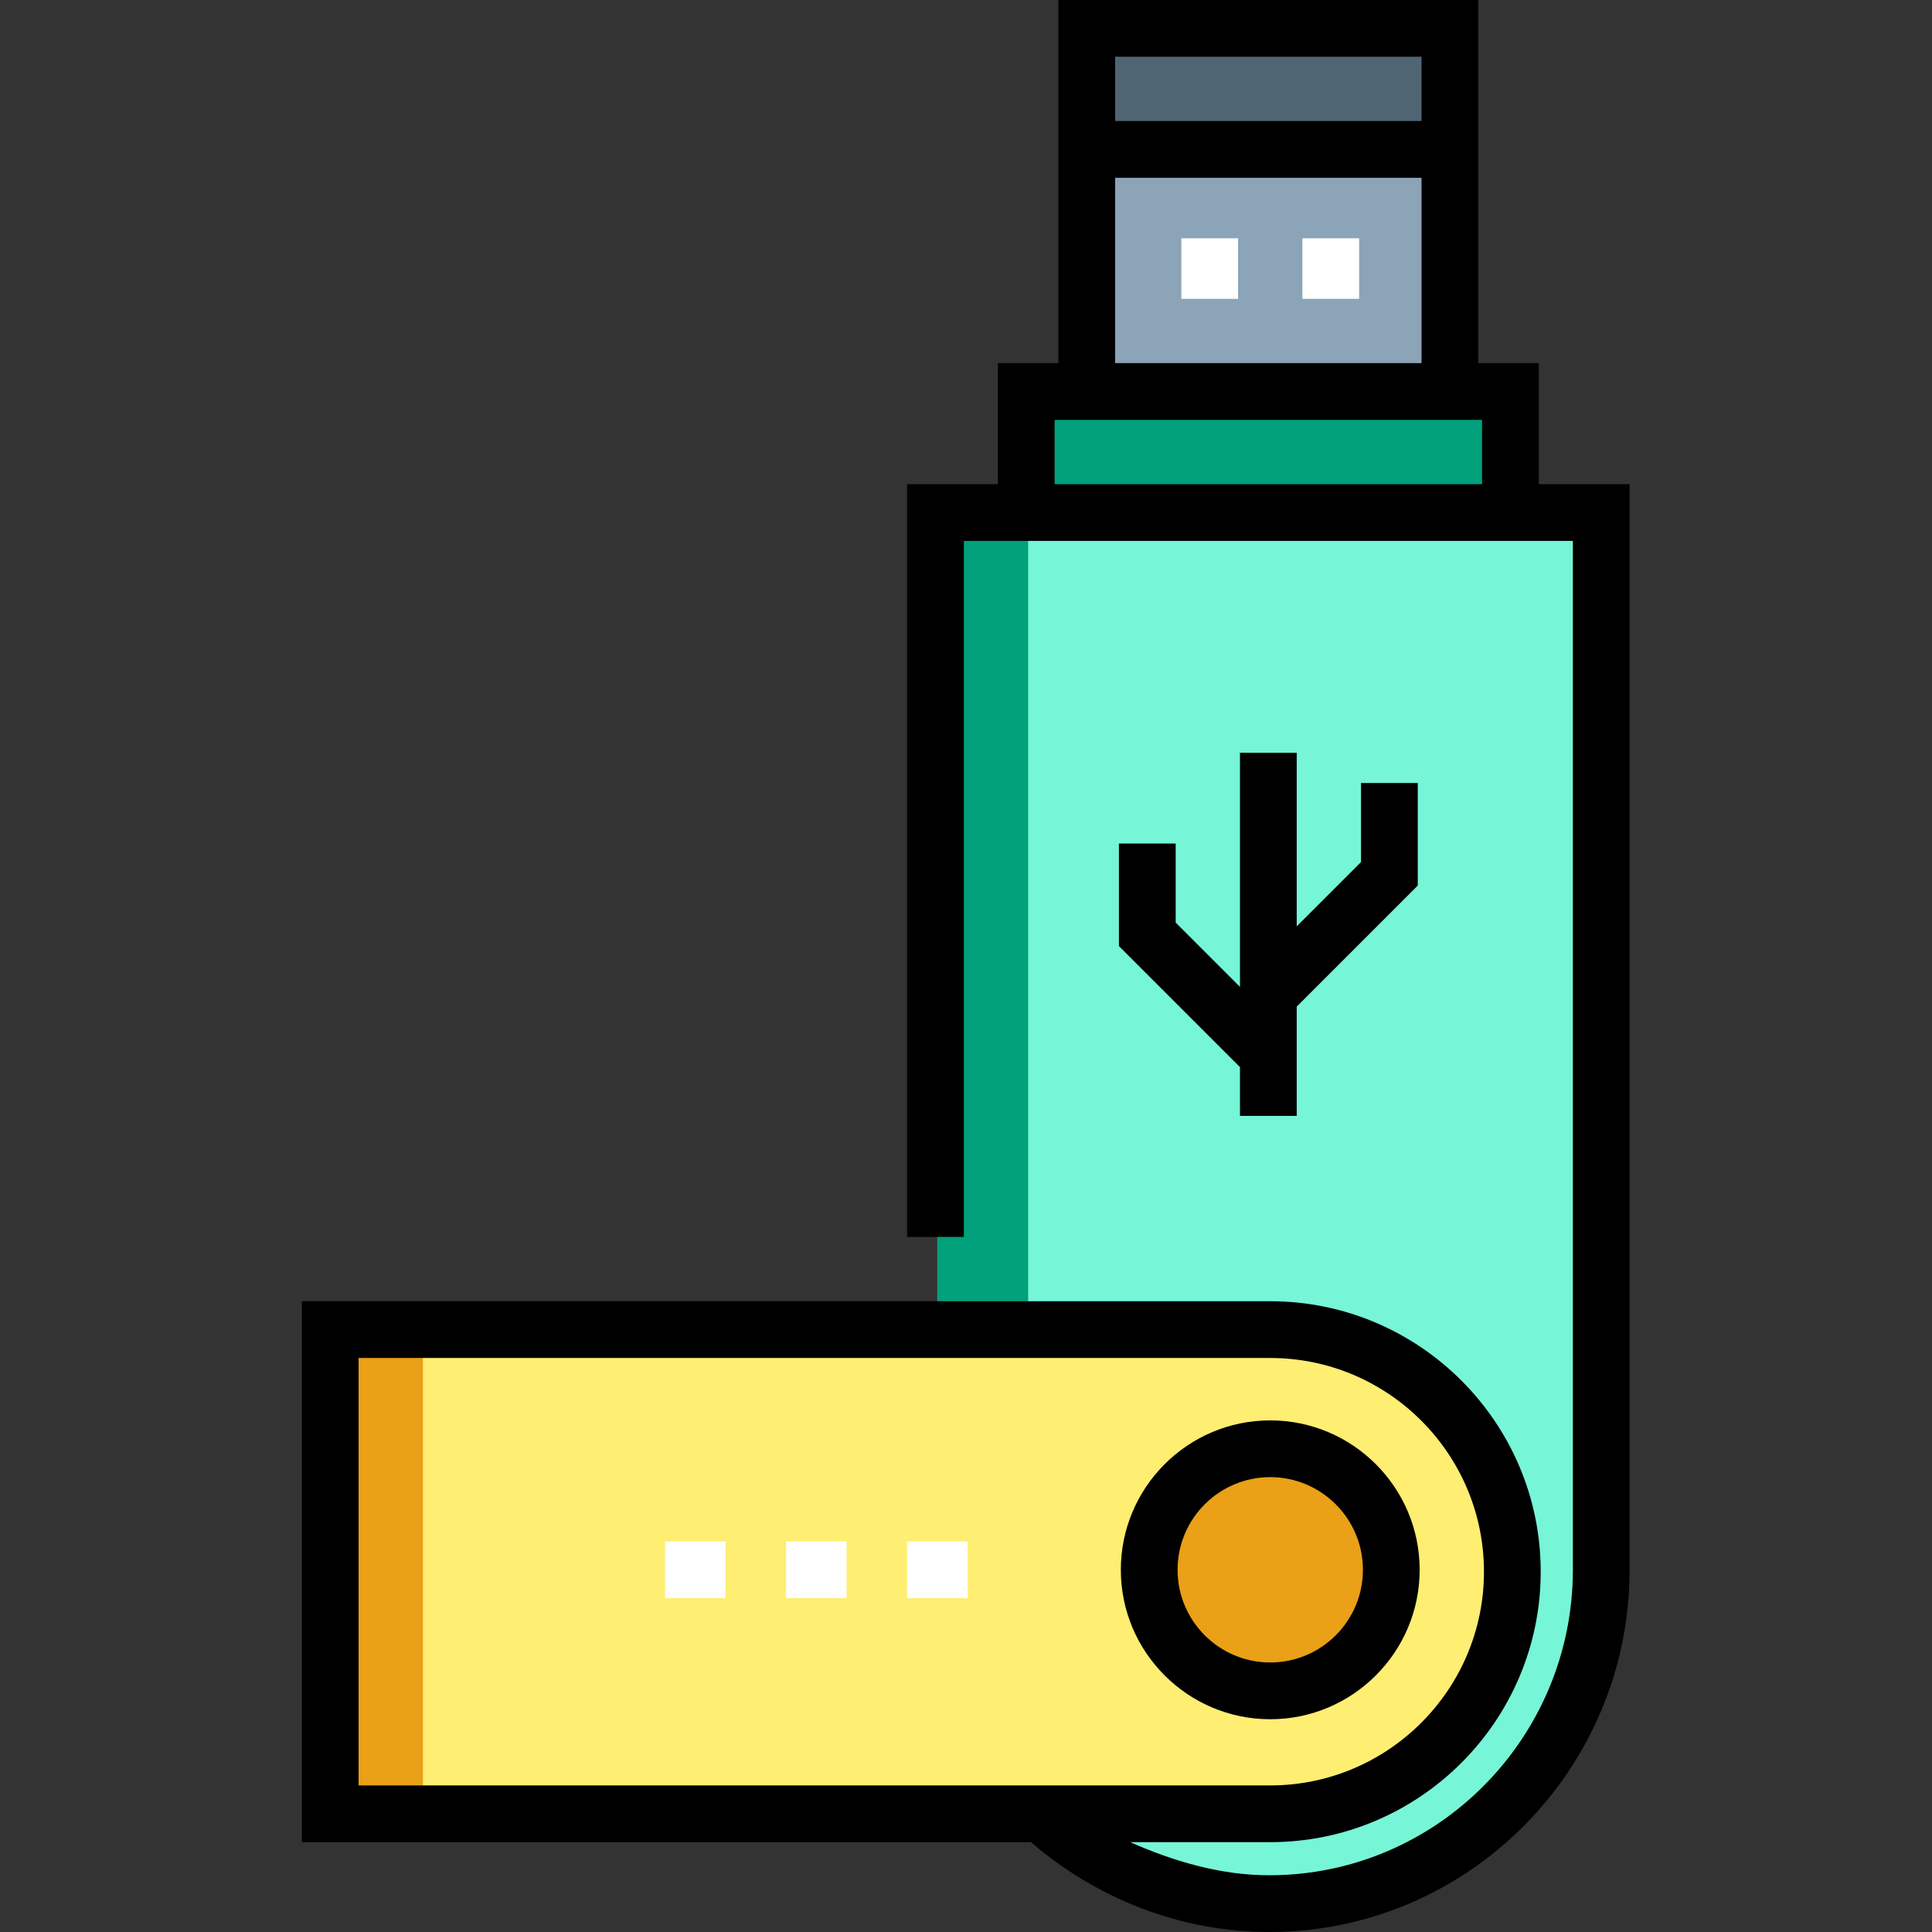 <svg height="512pt" viewBox="-80 0 512 512" width="512pt" xmlns="http://www.w3.org/2000/svg"><rect x="-80" y="0" width="512" height="512" fill="#333333" stroke="none"/><path d="m208.508 7.016h96.234v96.238h-96.234zm0 0" fill="#8ca4b8"/><path d="m208.508 7.016h96.234v32.078h-96.234zm0 0" fill="#506573"/><path d="m192.469 103.254h128.312v32.078h-128.312zm0 0" fill="#00a17b"/><path d="m233.07 63.152h15.035v16.039h-15.035zm0 0" fill="#fff"/><path d="m265.148 63.152h15.035v16.039h-15.035zm0 0" fill="#fff"/><path d="m168.41 135.332h176.434v280.684c0 48.719-39.496 88.215-88.219 88.215-48.719 0-88.215-39.496-88.215-88.215zm0 0" fill="#76f5d7"/><path d="m192.469 135.332v341.211c-14.914-15.789-24.059-37.09-24.059-60.527v-280.684zm0 0" fill="#00a17b"/><path d="m8.02 480.172v-128.312h248.605c35.434 0 64.156 28.723 64.156 64.156s-28.723 64.156-64.156 64.156zm0 0" fill="#feee72"/><path d="m8.02 351.859h24.059v128.312h-24.059zm0 0" fill="#eaa017"/><g fill="#fff"><path d="m96.234 408.496h16.039v15.039h-16.039zm0 0"/><path d="m128.312 408.496h16.039v15.039h-16.039zm0 0"/><path d="m160.391 408.496h16.039v15.039h-16.039zm0 0"/></g><path d="m288.703 416.016c0 17.715-14.359 32.078-32.078 32.078-17.715 0-32.078-14.363-32.078-32.078s14.363-32.078 32.078-32.078c17.719 0 32.078 14.363 32.078 32.078zm0 0" fill="#eaa017"/><path d="m216.527 223.547v27.172l32.078 32.078v12.926h15.039v-28.965l32.078-32.078v-27.172h-15.039v20.945l-17.039 17.039v-46.004h-15.039v62.043l-17.039-17.039v-20.945zm0 0"/><path d="m327.801 128.312v-32.078h-16.039v-96.234h-111.273v96.234h-16.039v32.078h-24.059v199.488h15.039v-184.449h161.395v272.664c0 44.496-35.953 80.949-80.449 80.949-13.078 0-25.5-3.762-36.855-8.773h37.105c39.523 0 71.676-32.152 71.676-71.676 0-39.52-32.152-71.672-71.676-71.672h-256.625v143.348h193.195c17.523 15.039 39.668 23.809 63.18 23.809 52.789 0 95.484-43.195 95.484-95.984v-287.703zm-112.273-113.277h81.195v17.043h-81.195zm0 32.078h81.195v49.121h-81.195zm97.234 81.199h-113.273v-17.039h113.273zm-297.727 344.844v-113.277h241.59c31.23 0 56.641 25.406 56.641 56.637s-25.41 56.641-56.641 56.641zm0 0"/><path d="m296.223 416.016c0-21.832-17.762-39.598-39.598-39.598-21.832 0-39.594 17.766-39.594 39.598s17.762 39.598 39.594 39.598c21.836 0 39.598-17.766 39.598-39.598zm-64.156 0c0-13.543 11.016-24.559 24.559-24.559s24.562 11.016 24.562 24.559-11.02 24.559-24.562 24.559-24.559-11.016-24.559-24.559zm0 0"/></svg>